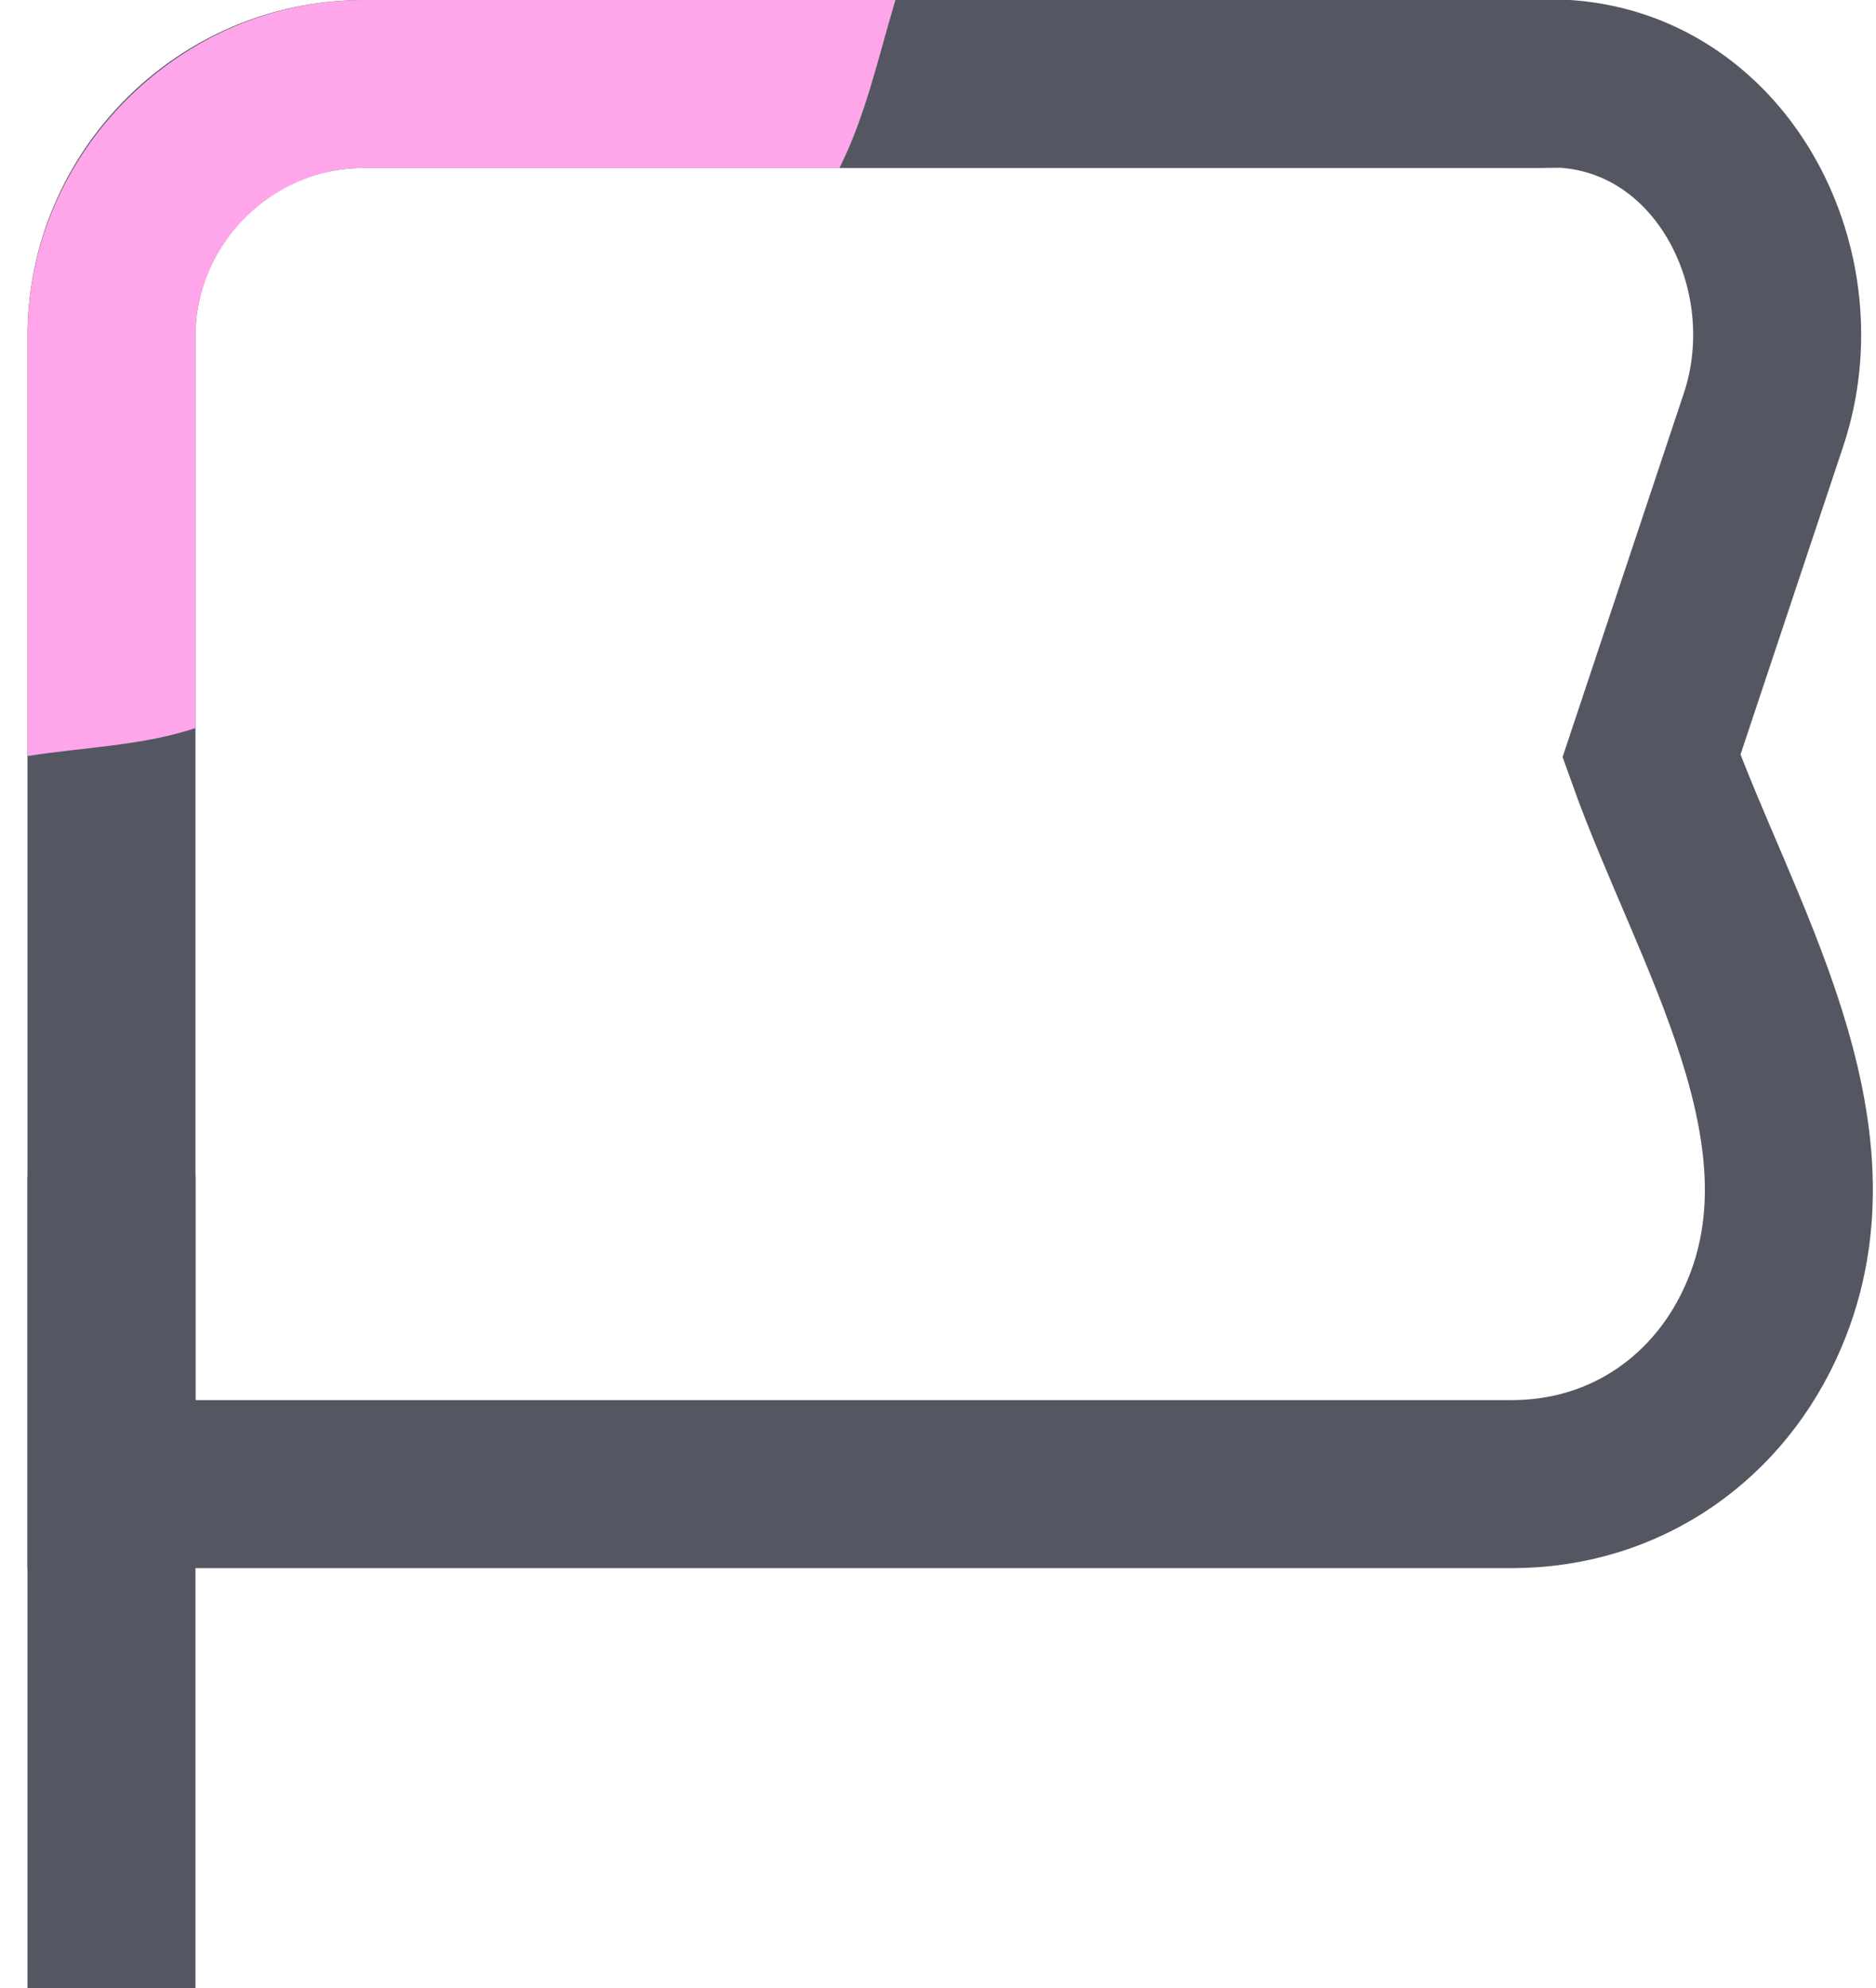 <svg width="67" height="71" viewBox="0 0 67 71" fill="none" xmlns="http://www.w3.org/2000/svg">
<path d="M53.98 53H3.981V12C3.981 7.087 7.999 3 12.98 3H54.98C55.231 3 55.73 2.98 55.98 3C61.594 3.445 64.745 9.721 62.98 15L58.98 27C61.229 33.285 65.84 40.396 62.98 47C61.457 50.549 58.14 53 53.98 53Z" stroke="#545762" stroke-width="6" stroke-miterlimit="10"/>
<path d="M31.98 0C31.366 2.045 30.922 4.122 29.98 6H12.98C9.701 6 6.981 8.745 6.981 12V26C5.059 26.639 3.021 26.675 0.981 27V12C0.981 5.491 6.422 0 12.98 0H31.98Z" fill="#FFA6EA"/>
<path d="M3.981 71V42" stroke="#545762" stroke-width="6" stroke-miterlimit="10"/>
</svg>
